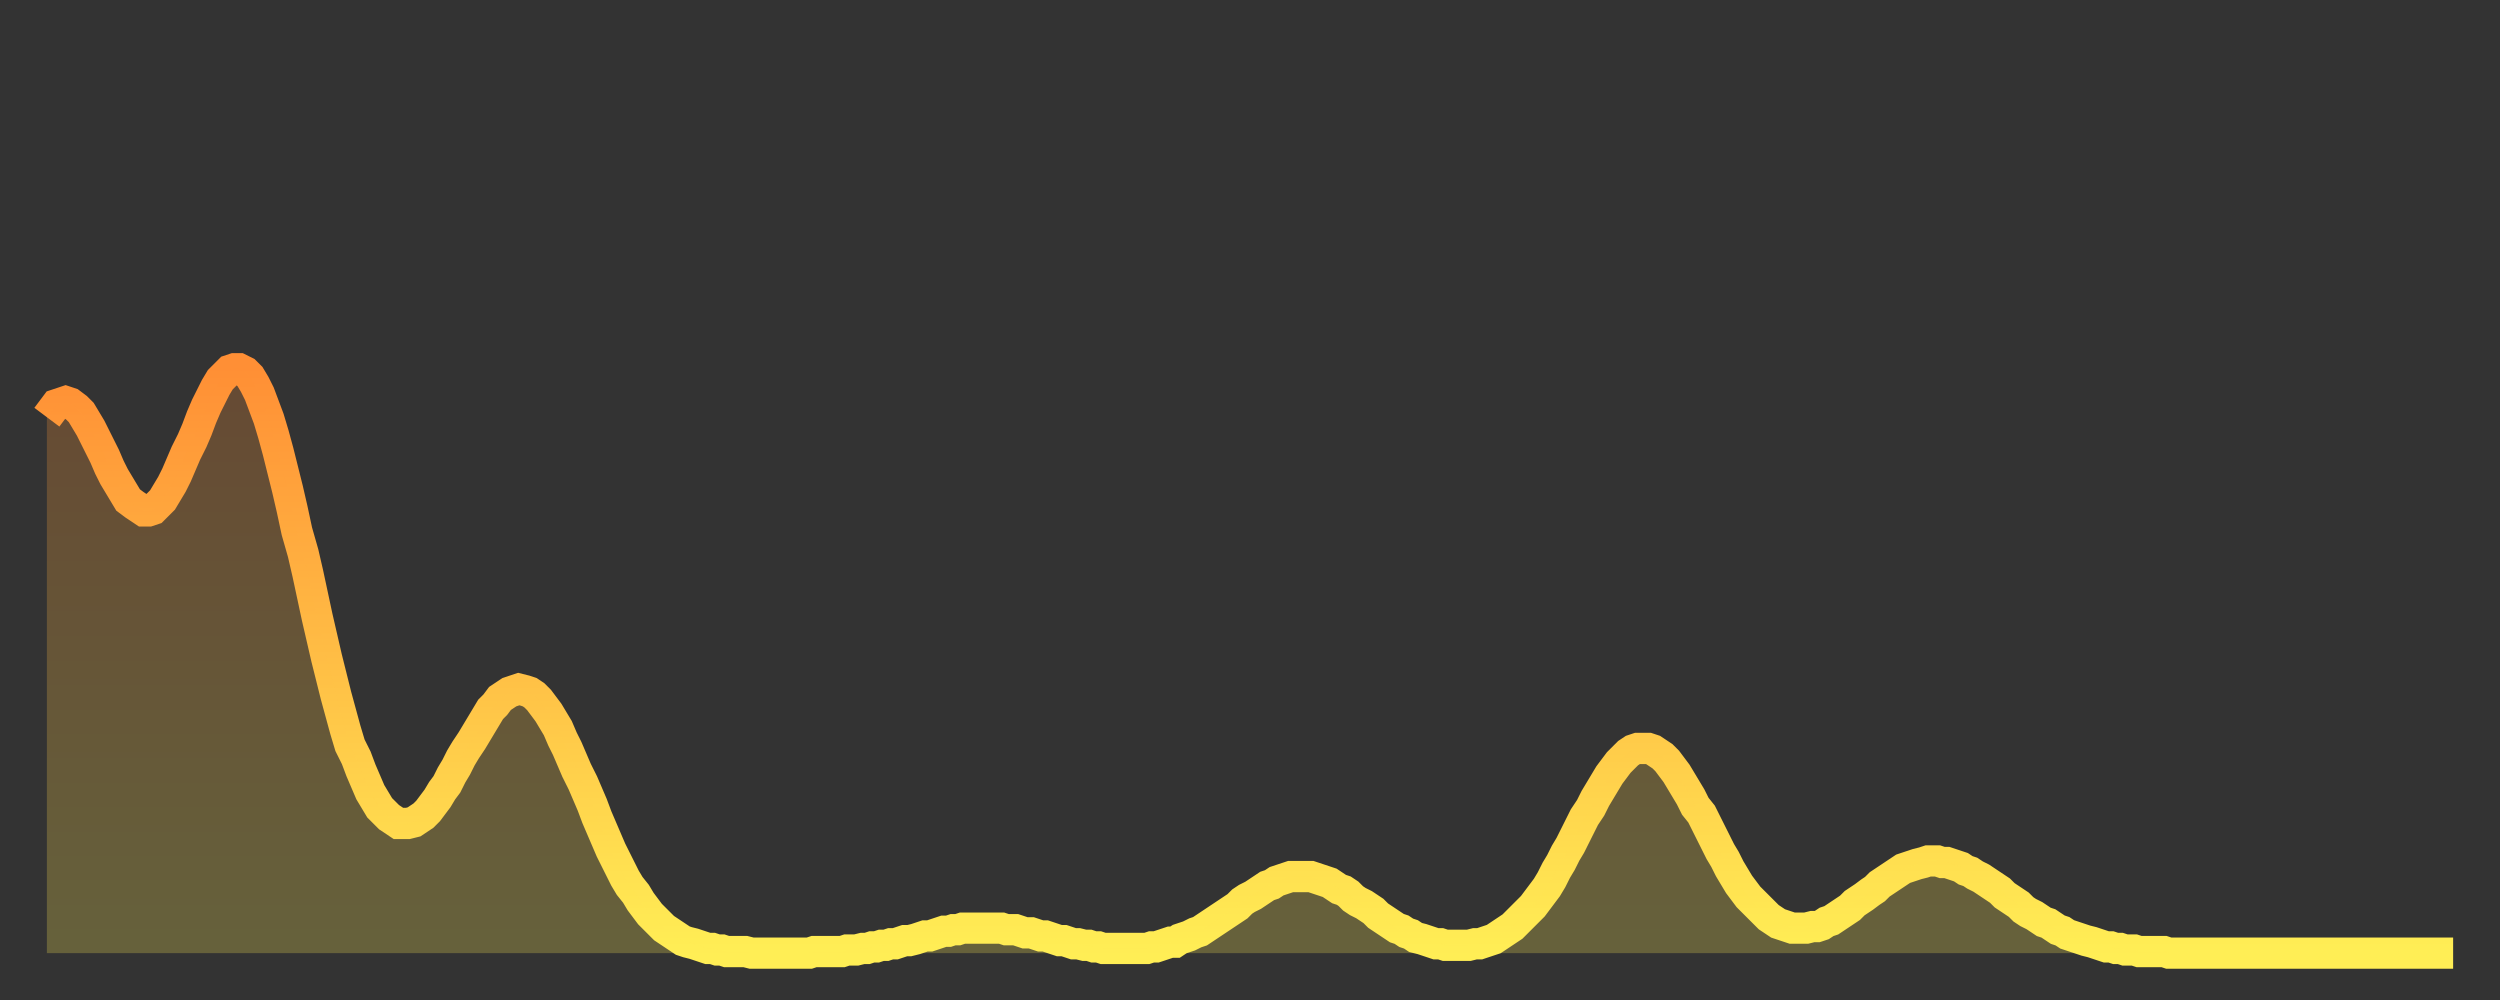 <?xml version="1.0" encoding="utf-8" ?>
<svg baseProfile="full" height="64" version="1.1" width="160" xmlns="http://www.w3.org/2000/svg" xmlns:ev="http://www.w3.org/2001/xml-events" xmlns:xlink="http://www.w3.org/1999/xlink"><rect width="100%" height="100%" fill="#333333" stroke="none"/><defs><linearGradient id="id217624" x1="0" x2="0" y1="0" y2="1"><stop offset="0%" stop-color="#ff8f35" /><stop offset="50%" stop-color="#ffbe45" /><stop offset="100%" stop-color="#ffee55" /></linearGradient></defs><g transform="translate(3,3)"><g><path d="M 0.0 23.7 0.3 23.3 0.6 22.9 0.9 22.8 1.2 22.7 1.5 22.8 1.9 23.1 2.2 23.4 2.5 23.9 2.8 24.4 3.1 25.0 3.4 25.6 3.7 26.2 4.0 26.9 4.3 27.5 4.6 28.0 4.9 28.5 5.2 29.0 5.6 29.3 5.9 29.5 6.2 29.7 6.5 29.7 6.8 29.6 7.1 29.3 7.4 29.0 7.7 28.5 8.0 28.0 8.3 27.4 8.6 26.7 8.9 26.0 9.3 25.2 9.6 24.5 9.9 23.7 10.2 23.0 10.5 22.4 10.8 21.8 11.1 21.3 11.4 21.0 11.7 20.7 12.0 20.6 12.3 20.6 12.7 20.8 13.0 21.1 13.3 21.6 13.6 22.2 13.9 23.0 14.2 23.8 14.5 24.8 14.8 25.9 15.1 27.1 15.4 28.3 15.7 29.6 16.0 31.0 16.4 32.4 16.7 33.7 17.0 35.1 17.3 36.5 17.6 37.8 17.9 39.1 18.2 40.3 18.5 41.5 18.8 42.6 19.1 43.7 19.4 44.7 19.8 45.5 20.1 46.3 20.4 47.0 20.7 47.7 21.0 48.2 21.3 48.7 21.6 49.0 21.9 49.3 22.2 49.5 22.5 49.7 22.8 49.7 23.1 49.7 23.5 49.6 23.8 49.4 24.1 49.2 24.4 48.9 24.7 48.5 25.0 48.1 25.3 47.6 25.6 47.2 25.9 46.6 26.2 46.1 26.5 45.5 26.8 45.0 27.2 44.4 27.5 43.9 27.8 43.4 28.1 42.9 28.4 42.4 28.7 42.1 29.0 41.7 29.3 41.5 29.6 41.3 29.9 41.2 30.2 41.1 30.6 41.2 30.9 41.3 31.2 41.5 31.5 41.8 31.8 42.2 32.1 42.6 32.4 43.1 32.7 43.6 33.0 44.3 33.3 44.9 33.6 45.6 33.9 46.3 34.3 47.1 34.6 47.8 34.9 48.5 35.2 49.3 35.5 50.0 35.8 50.7 36.1 51.4 36.4 52.0 36.7 52.6 37.0 53.2 37.3 53.7 37.7 54.2 38.0 54.7 38.3 55.1 38.6 55.5 38.9 55.8 39.2 56.1 39.5 56.4 39.8 56.6 40.1 56.8 40.4 57.0 40.7 57.2 41.0 57.3 41.4 57.4 41.7 57.5 42.0 57.6 42.3 57.7 42.6 57.7 42.9 57.8 43.2 57.8 43.5 57.9 43.8 57.9 44.1 57.9 44.4 57.9 44.7 57.9 45.1 58.0 45.4 58.0 45.7 58.0 46.0 58.0 46.3 58.0 46.6 58.0 46.9 58.0 47.2 58.0 47.5 58.0 47.8 58.0 48.1 58.0 48.5 58.0 48.8 58.0 49.1 57.9 49.4 57.9 49.7 57.9 50.0 57.9 50.3 57.9 50.6 57.9 50.9 57.9 51.2 57.8 51.5 57.8 51.8 57.8 52.2 57.7 52.5 57.7 52.8 57.6 53.1 57.6 53.4 57.5 53.7 57.5 54.0 57.4 54.3 57.4 54.6 57.3 54.9 57.2 55.2 57.2 55.6 57.1 55.9 57.0 56.2 56.9 56.5 56.9 56.8 56.8 57.1 56.7 57.4 56.6 57.7 56.6 58.0 56.5 58.3 56.5 58.6 56.4 58.9 56.4 59.3 56.4 59.6 56.4 59.9 56.4 60.2 56.4 60.5 56.4 60.8 56.4 61.1 56.4 61.4 56.5 61.7 56.5 62.0 56.5 62.3 56.6 62.6 56.7 63.0 56.7 63.3 56.8 63.6 56.9 63.9 56.9 64.2 57.0 64.5 57.1 64.8 57.2 65.1 57.2 65.4 57.3 65.7 57.4 66.0 57.4 66.4 57.5 66.7 57.5 67.0 57.6 67.3 57.6 67.6 57.7 67.9 57.7 68.2 57.7 68.5 57.7 68.8 57.7 69.1 57.7 69.4 57.7 69.7 57.7 70.1 57.7 70.4 57.7 70.7 57.6 71.0 57.6 71.3 57.5 71.6 57.4 71.9 57.3 72.2 57.3 72.5 57.1 72.8 57.0 73.1 56.9 73.5 56.7 73.8 56.6 74.1 56.4 74.4 56.2 74.7 56.0 75.0 55.8 75.3 55.6 75.6 55.4 75.9 55.2 76.2 55.0 76.5 54.7 76.8 54.5 77.2 54.3 77.5 54.1 77.8 53.9 78.1 53.7 78.4 53.6 78.7 53.4 79.0 53.3 79.3 53.2 79.6 53.1 79.9 53.1 80.2 53.1 80.5 53.1 80.9 53.1 81.2 53.2 81.5 53.3 81.8 53.4 82.1 53.5 82.4 53.7 82.7 53.9 83.0 54.0 83.3 54.2 83.6 54.5 83.9 54.7 84.3 54.9 84.6 55.1 84.9 55.3 85.2 55.6 85.5 55.8 85.8 56.0 86.1 56.2 86.4 56.4 86.7 56.5 87.0 56.7 87.3 56.8 87.6 57.0 88.0 57.1 88.3 57.2 88.6 57.3 88.9 57.4 89.2 57.4 89.5 57.5 89.8 57.5 90.1 57.5 90.4 57.5 90.7 57.5 91.0 57.5 91.4 57.4 91.7 57.4 92.0 57.3 92.3 57.2 92.6 57.1 92.9 56.9 93.2 56.7 93.5 56.5 93.8 56.3 94.1 56.0 94.4 55.7 94.7 55.4 95.1 55.0 95.4 54.6 95.7 54.2 96.0 53.8 96.3 53.3 96.6 52.7 96.9 52.2 97.2 51.6 97.5 51.1 97.8 50.5 98.1 49.9 98.4 49.3 98.8 48.7 99.1 48.1 99.4 47.6 99.7 47.1 100.0 46.6 100.3 46.2 100.6 45.8 100.9 45.5 101.2 45.2 101.5 45.0 101.8 44.9 102.2 44.9 102.5 44.9 102.8 45.0 103.1 45.2 103.4 45.4 103.7 45.7 104.0 46.1 104.3 46.5 104.6 47.0 104.9 47.5 105.2 48.0 105.5 48.6 105.9 49.1 106.2 49.7 106.5 50.3 106.8 50.9 107.1 51.5 107.4 52.0 107.7 52.6 108.0 53.1 108.3 53.6 108.6 54.0 108.9 54.4 109.3 54.8 109.6 55.1 109.9 55.4 110.2 55.7 110.5 55.9 110.8 56.1 111.1 56.2 111.4 56.3 111.7 56.4 112.0 56.4 112.3 56.4 112.6 56.4 113.0 56.3 113.3 56.3 113.6 56.2 113.9 56.0 114.2 55.9 114.5 55.7 114.8 55.5 115.1 55.3 115.4 55.1 115.7 54.8 116.0 54.6 116.3 54.4 116.7 54.1 117.0 53.9 117.3 53.6 117.6 53.4 117.9 53.2 118.2 53.0 118.5 52.8 118.8 52.6 119.1 52.5 119.4 52.4 119.7 52.3 120.1 52.2 120.4 52.1 120.7 52.1 121.0 52.1 121.3 52.2 121.6 52.2 121.9 52.3 122.2 52.4 122.5 52.5 122.8 52.7 123.1 52.8 123.4 53.0 123.8 53.2 124.1 53.4 124.4 53.6 124.7 53.8 125.0 54.0 125.3 54.3 125.6 54.5 125.9 54.7 126.2 54.9 126.5 55.2 126.8 55.4 127.2 55.6 127.5 55.8 127.8 56.0 128.1 56.1 128.4 56.3 128.7 56.5 129.0 56.6 129.3 56.8 129.6 56.9 129.9 57.0 130.2 57.1 130.5 57.2 130.9 57.3 131.2 57.4 131.5 57.5 131.8 57.6 132.1 57.6 132.4 57.7 132.7 57.7 133.0 57.8 133.3 57.8 133.6 57.8 133.9 57.9 134.2 57.9 134.6 57.9 134.9 57.9 135.2 57.9 135.5 57.9 135.8 58.0 136.1 58.0 136.4 58.0 136.7 58.0 137.0 58.0 137.3 58.0 137.6 58.0 138.0 58.0 138.3 58.0 138.6 58.0 138.9 58.0 139.2 58.0 139.5 58.0 139.8 58.0 140.1 58.0 140.4 58.0 140.7 58.0 141.0 58.0 141.3 58.0 141.7 58.0 142.0 58.0 142.3 58.0 142.6 58.0 142.9 58.0 143.2 58.0 143.5 58.0 143.8 58.0 144.1 58.0 144.4 58.0 144.7 58.0 145.1 58.0 145.4 58.0 145.7 58.0 146.0 58.0 146.3 58.0 146.6 58.0 146.9 58.0 147.2 58.0 147.5 58.0 147.8 58.0 148.1 58.0 148.4 58.0 148.8 58.0 149.1 58.0 149.4 58.0 149.7 58.0 150.0 58.0 150.3 58.0 150.6 58.0 150.9 58.0 151.2 58.0 151.5 58.0 151.8 58.0 152.1 58.0 152.5 58.0 152.8 58.0 153.1 58.0 153.4 58.0 153.7 58.0 154.0 58.0" fill="none" id="graph-curve" opacity="1" stroke="url(#id217624)" stroke-width="2" /><path d="M 0 58 L 0.0 23.7 0.3 23.3 0.6 22.9 0.9 22.8 1.2 22.7 1.5 22.8 1.9 23.1 2.2 23.4 2.5 23.9 2.8 24.4 3.1 25.0 3.4 25.6 3.7 26.2 4.0 26.9 4.3 27.5 4.6 28.0 4.9 28.5 5.2 29.0 5.6 29.3 5.9 29.5 6.2 29.7 6.5 29.7 6.8 29.6 7.1 29.3 7.4 29.0 7.7 28.5 8.0 28.0 8.3 27.4 8.6 26.7 8.9 26.0 9.3 25.2 9.6 24.5 9.9 23.7 10.2 23.0 10.5 22.4 10.8 21.8 11.1 21.3 11.4 21.0 11.7 20.7 12.0 20.6 12.3 20.6 12.7 20.8 13.0 21.1 13.3 21.6 13.6 22.2 13.9 23.0 14.2 23.8 14.5 24.8 14.8 25.9 15.1 27.1 15.4 28.3 15.7 29.6 16.0 31.0 16.4 32.4 16.7 33.7 17.0 35.1 17.3 36.5 17.6 37.8 17.9 39.1 18.2 40.3 18.5 41.5 18.8 42.6 19.1 43.7 19.4 44.7 19.8 45.5 20.1 46.3 20.4 47.0 20.7 47.7 21.0 48.2 21.3 48.7 21.6 49.0 21.9 49.3 22.2 49.5 22.5 49.7 22.8 49.7 23.1 49.7 23.5 49.6 23.8 49.4 24.1 49.2 24.4 48.9 24.7 48.5 25.0 48.1 25.3 47.6 25.6 47.2 25.9 46.6 26.2 46.1 26.5 45.5 26.8 45.0 27.2 44.4 27.5 43.9 27.8 43.4 28.1 42.9 28.4 42.4 28.7 42.1 29.0 41.7 29.3 41.5 29.6 41.3 29.9 41.2 30.2 41.1 30.6 41.2 30.9 41.3 31.2 41.5 31.5 41.8 31.8 42.2 32.1 42.6 32.4 43.1 32.7 43.6 33.0 44.3 33.3 44.9 33.6 45.6 33.9 46.3 34.3 47.1 34.6 47.8 34.9 48.5 35.2 49.3 35.5 50.0 35.8 50.7 36.1 51.4 36.4 52.0 36.7 52.6 37.0 53.2 37.3 53.7 37.7 54.2 38.0 54.7 38.3 55.1 38.6 55.5 38.9 55.8 39.2 56.1 39.5 56.4 39.8 56.6 40.1 56.8 40.4 57.0 40.7 57.2 41.0 57.3 41.4 57.4 41.7 57.5 42.0 57.6 42.3 57.7 42.6 57.7 42.9 57.8 43.2 57.8 43.5 57.9 43.8 57.9 44.1 57.9 44.4 57.9 44.7 57.9 45.1 58.0 45.4 58.0 45.7 58.0 46.0 58.0 46.3 58.0 46.6 58.0 46.9 58.0 47.2 58.0 47.5 58.0 47.8 58.0 48.1 58.0 48.5 58.0 48.8 58.0 49.1 57.9 49.4 57.9 49.7 57.9 50.0 57.9 50.3 57.9 50.6 57.9 50.9 57.9 51.2 57.8 51.5 57.8 51.8 57.8 52.2 57.7 52.5 57.7 52.8 57.6 53.1 57.6 53.4 57.5 53.7 57.5 54.0 57.4 54.3 57.4 54.6 57.3 54.9 57.2 55.2 57.2 55.6 57.1 55.9 57.0 56.2 56.9 56.5 56.9 56.8 56.8 57.1 56.7 57.4 56.6 57.7 56.6 58.0 56.5 58.3 56.5 58.6 56.4 58.9 56.4 59.3 56.4 59.6 56.4 59.9 56.4 60.2 56.4 60.5 56.4 60.8 56.4 61.1 56.4 61.4 56.5 61.7 56.5 62.0 56.5 62.3 56.6 62.6 56.7 63.0 56.7 63.3 56.8 63.6 56.9 63.9 56.9 64.2 57.0 64.5 57.1 64.8 57.2 65.1 57.2 65.4 57.3 65.7 57.4 66.0 57.4 66.4 57.5 66.7 57.5 67.0 57.6 67.3 57.6 67.6 57.7 67.9 57.7 68.2 57.7 68.5 57.7 68.8 57.7 69.1 57.7 69.4 57.7 69.7 57.7 70.1 57.7 70.4 57.7 70.7 57.6 71.0 57.6 71.3 57.5 71.6 57.4 71.9 57.3 72.2 57.3 72.5 57.1 72.8 57.0 73.1 56.9 73.5 56.7 73.8 56.6 74.1 56.4 74.4 56.2 74.7 56.0 75.0 55.8 75.3 55.6 75.6 55.4 75.9 55.2 76.2 55.0 76.5 54.7 76.8 54.5 77.2 54.3 77.5 54.1 77.8 53.9 78.1 53.7 78.4 53.6 78.7 53.4 79.0 53.3 79.3 53.2 79.6 53.1 79.9 53.1 80.2 53.1 80.5 53.1 80.9 53.1 81.2 53.2 81.5 53.3 81.8 53.4 82.1 53.5 82.4 53.7 82.7 53.9 83.0 54.0 83.3 54.2 83.6 54.5 83.9 54.7 84.3 54.9 84.6 55.1 84.9 55.3 85.2 55.6 85.5 55.8 85.8 56.0 86.1 56.2 86.4 56.4 86.7 56.5 87.0 56.7 87.3 56.8 87.6 57.0 88.0 57.1 88.3 57.2 88.6 57.3 88.9 57.4 89.2 57.4 89.5 57.5 89.8 57.5 90.1 57.5 90.4 57.5 90.7 57.5 91.0 57.5 91.4 57.4 91.7 57.4 92.0 57.3 92.3 57.2 92.6 57.1 92.9 56.9 93.2 56.7 93.5 56.5 93.8 56.3 94.1 56.0 94.4 55.7 94.7 55.4 95.1 55.0 95.4 54.6 95.7 54.2 96.0 53.8 96.3 53.3 96.6 52.7 96.9 52.2 97.2 51.6 97.5 51.1 97.8 50.5 98.1 49.9 98.4 49.3 98.8 48.7 99.1 48.1 99.4 47.6 99.7 47.1 100.0 46.6 100.3 46.2 100.6 45.8 100.9 45.5 101.2 45.2 101.5 45.0 101.8 44.9 102.2 44.9 102.5 44.9 102.8 45.0 103.1 45.2 103.4 45.4 103.7 45.7 104.0 46.1 104.3 46.5 104.6 47.0 104.9 47.5 105.2 48.0 105.5 48.6 105.9 49.1 106.2 49.7 106.5 50.3 106.8 50.9 107.1 51.5 107.4 52.0 107.7 52.6 108.0 53.1 108.3 53.6 108.6 54.0 108.9 54.4 109.3 54.8 109.6 55.1 109.9 55.4 110.2 55.7 110.5 55.9 110.8 56.1 111.1 56.2 111.4 56.3 111.7 56.4 112.0 56.4 112.3 56.4 112.6 56.4 113.0 56.3 113.3 56.3 113.6 56.2 113.9 56.0 114.2 55.9 114.5 55.7 114.8 55.5 115.1 55.3 115.4 55.1 115.7 54.8 116.0 54.6 116.3 54.4 116.7 54.1 117.0 53.9 117.3 53.6 117.6 53.4 117.9 53.2 118.2 53.0 118.5 52.8 118.8 52.6 119.1 52.5 119.4 52.4 119.7 52.3 120.1 52.2 120.4 52.1 120.7 52.1 121.0 52.1 121.3 52.2 121.6 52.2 121.9 52.3 122.2 52.4 122.5 52.5 122.8 52.7 123.1 52.8 123.4 53.0 123.8 53.2 124.1 53.4 124.4 53.6 124.7 53.8 125.0 54.0 125.3 54.3 125.6 54.5 125.9 54.7 126.2 54.9 126.5 55.2 126.8 55.4 127.2 55.6 127.5 55.8 127.8 56.0 128.1 56.1 128.4 56.3 128.7 56.5 129.0 56.6 129.3 56.8 129.6 56.9 129.9 57.0 130.2 57.1 130.5 57.2 130.9 57.3 131.2 57.4 131.5 57.5 131.8 57.6 132.1 57.6 132.4 57.7 132.7 57.7 133.0 57.8 133.3 57.8 133.6 57.8 133.9 57.9 134.2 57.9 134.6 57.9 134.9 57.9 135.2 57.9 135.5 57.9 135.8 58.0 136.1 58.0 136.4 58.0 136.7 58.0 137.0 58.0 137.3 58.0 137.6 58.0 138.0 58.0 138.3 58.0 138.6 58.0 138.9 58.0 139.2 58.0 139.5 58.0 139.8 58.0 140.1 58.0 140.4 58.0 140.7 58.0 141.0 58.0 141.3 58.0 141.7 58.0 142.0 58.0 142.3 58.0 142.6 58.0 142.9 58.0 143.2 58.0 143.5 58.0 143.8 58.0 144.1 58.0 144.4 58.0 144.7 58.0 145.1 58.0 145.4 58.0 145.7 58.0 146.0 58.0 146.3 58.0 146.6 58.0 146.9 58.0 147.2 58.0 147.5 58.0 147.8 58.0 148.1 58.0 148.4 58.0 148.8 58.0 149.1 58.0 149.4 58.0 149.7 58.0 150.0 58.0 150.3 58.0 150.6 58.0 150.9 58.0 151.2 58.0 151.5 58.0 151.8 58.0 152.1 58.0 152.5 58.0 152.8 58.0 153.1 58.0 153.4 58.0 153.7 58.0 154.0 58.0 154 58" fill="url(#id217624)" fill-opacity=".25" id="graph-shadow" /></g></g></svg>